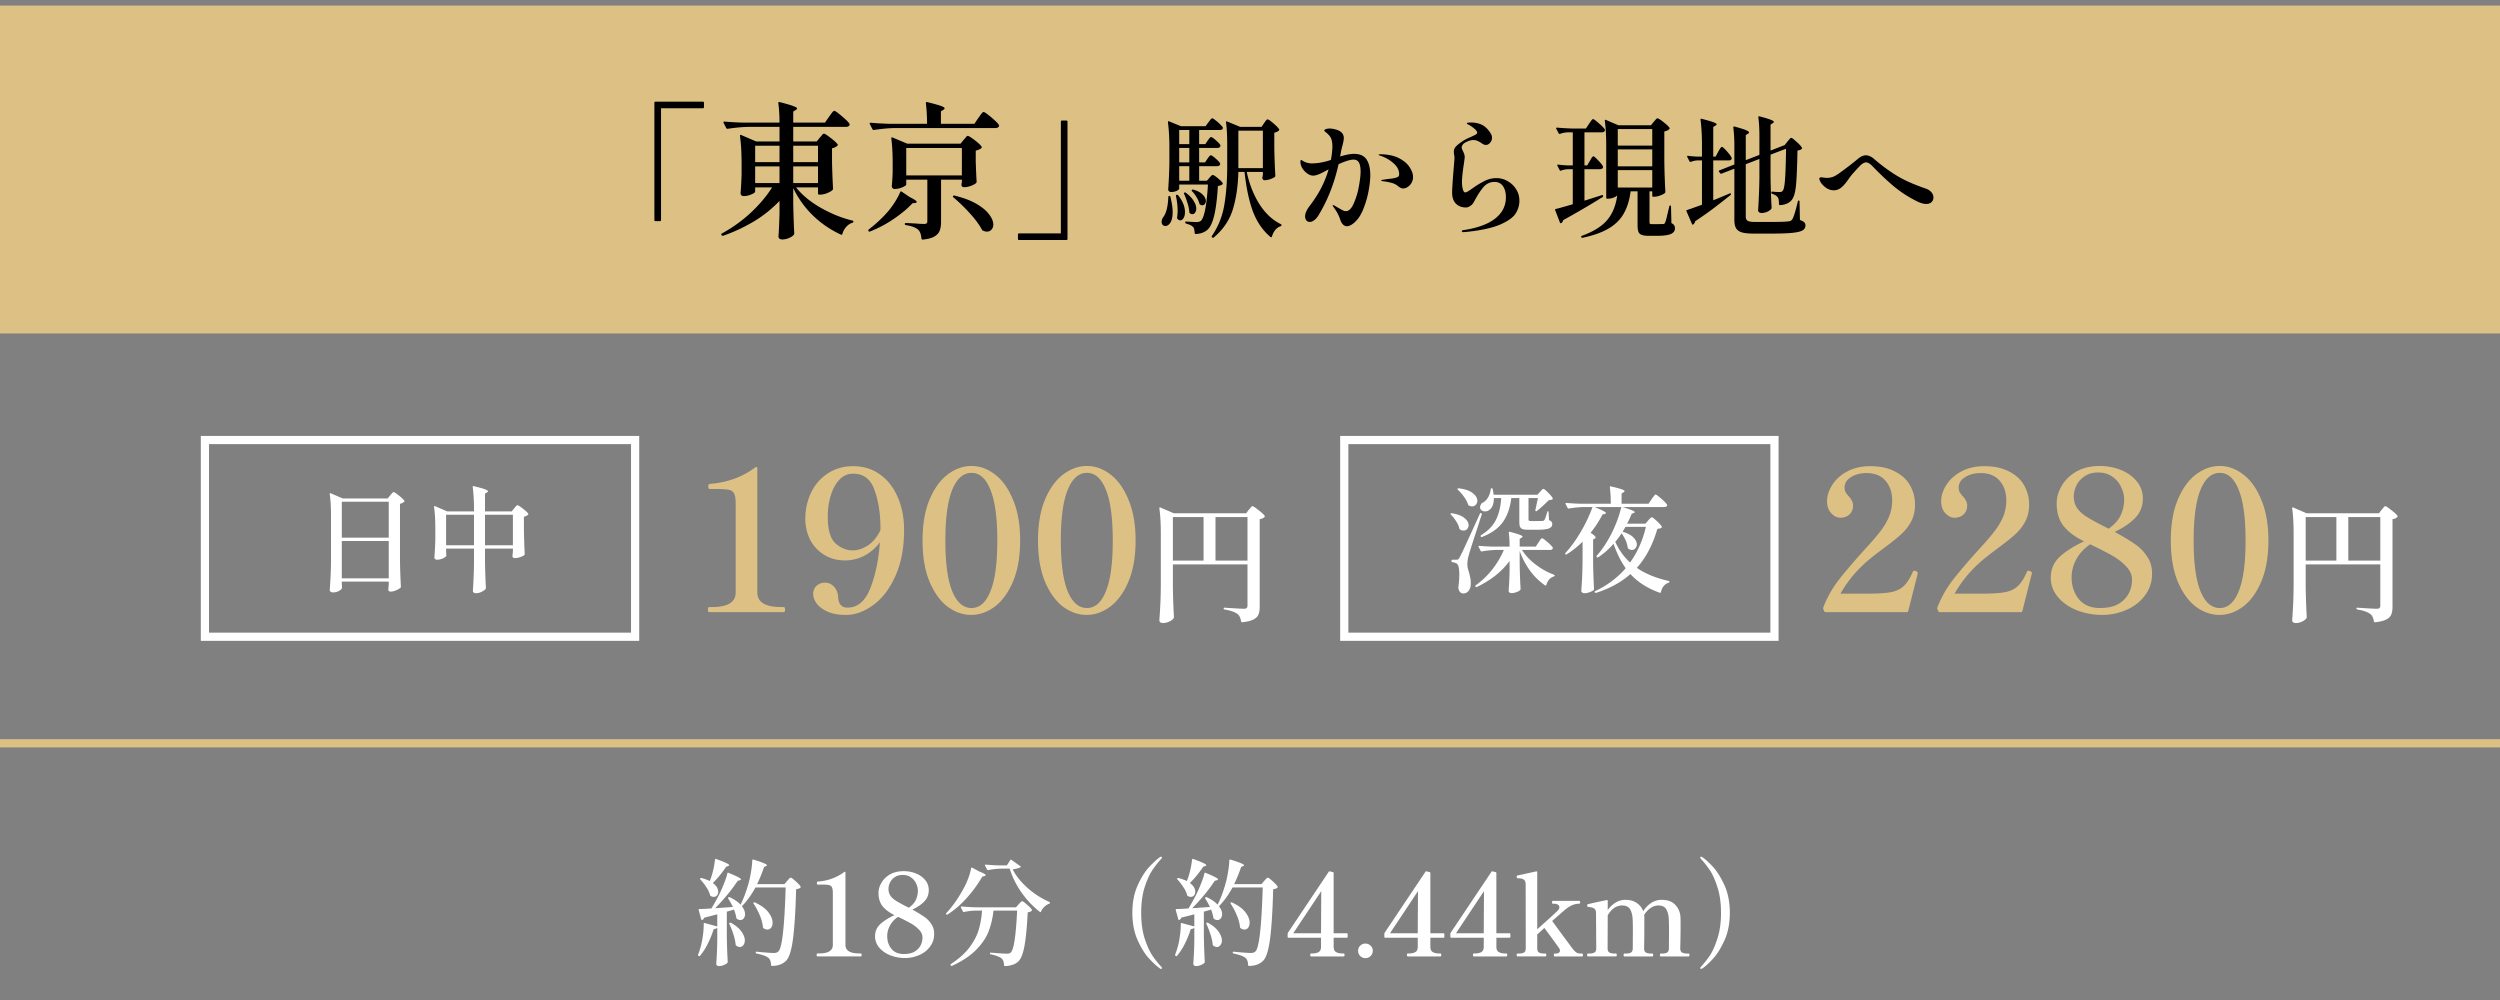 <svg width="305" height="122" viewBox="0 0 305 122" fill="none" xmlns="http://www.w3.org/2000/svg"><rect x="0" y="0" width="305" height="122" fill="#808080" stroke="none"/><path fill="#DDC184" d="M0 .683h305v40H0z"/><path d="M80.646 26.837c0 .096-.048.144-.144.144h-.522c-.096 0-.144-.048-.144-.144V12.545c0-.096.048-.144.144-.144h5.76c.096 0 .144.048.144.144v.522c0 .096-.048.144-.144.144h-5.094v13.626zm19.368-10.044c.048-.048.108-.114.18-.198.072-.096.132-.168.18-.216.048-.048.096-.072.144-.072.108 0 .384.174.828.522.456.348.738.612.846.792.036.048.024.102-.036.162-.18.156-.396.258-.648.306v1.71c.036 1.416.078 2.484.126 3.204a.244.244 0 01-.072.18c-.132.132-.348.258-.648.378-.3.12-.576.18-.828.18h-.144c-.096 0-.144-.048-.144-.144v-.738h-2.682c.744.936 1.746 1.764 3.006 2.484 1.26.72 2.55 1.242 3.87 1.566.084.024.126.06.126.108s-.012.084-.036.108a.226.226 0 01-.09.054 1.623 1.623 0 00-.738.486 2.16 2.16 0 00-.486.882c-.012.048-.036.078-.072.09-.024.012-.06.006-.108-.018a12.076 12.076 0 01-3.384-2.304 11.786 11.786 0 01-2.43-3.366v1.908c.036 1.584.078 2.79.126 3.618 0 .072-.018.126-.054.162-.108.144-.3.276-.576.396-.276.12-.552.18-.828.18-.156 0-.276-.036-.36-.108a.345.345 0 01-.108-.252c.048-.684.09-1.608.126-2.772v-1.566a15.107 15.107 0 01-3.042 2.448 20.496 20.496 0 01-3.834 1.8h-.054a.171.171 0 01-.144-.072v-.018c-.048-.084-.03-.15.054-.198a17.36 17.36 0 003.492-2.502c1.068-.996 1.944-2.034 2.628-3.114h-2.07v.522c0 .06-.072.132-.216.216-.144.084-.33.162-.558.234-.216.06-.432.09-.648.09a.366.366 0 01-.27-.108.382.382 0 01-.09-.252c.048-.54.09-1.272.126-2.196v-1.278c0-1.416-.066-2.58-.198-3.492v-.036c0-.096.048-.126.144-.09l1.836.792H95.1v-1.782h-3.744c-.768.012-1.626.09-2.574.234h-.054c-.048 0-.09-.03-.126-.09l-.324-.63c-.012-.012-.018-.036-.018-.072 0-.06.042-.09.126-.09.66.06 1.392.102 2.196.126H95.1c0-.852-.048-1.644-.144-2.376 0-.12.054-.162.162-.126.804.204 1.356.366 1.656.486.312.108.468.204.468.288 0 .06-.048.12-.144.18l-.324.198v1.35h3.87l.504-.72.234-.324c.096-.132.174-.228.234-.288.06-.072.114-.108.162-.108.108 0 .414.216.918.648.516.432.828.744.936.936.036.06.036.12 0 .18-.072.132-.216.198-.432.198h-6.426v1.782h2.862l.378-.468zM95.1 19.78v-1.998h-2.97v1.998h2.97zm4.698 0v-1.998h-3.024v1.998h3.024zm-4.698.522h-2.97v2.034h2.97v-2.034zm1.674 0v2.034h3.024v-2.034h-3.024zm22.59-5.922l.234-.324c.096-.132.174-.228.234-.288.06-.072.114-.108.162-.108.108 0 .42.216.936.648.516.432.828.744.936.936.036.06.036.12 0 .18-.072.132-.222.198-.45.198h-12.222c-.768.012-1.626.09-2.574.234h-.054c-.048 0-.09-.03-.126-.09l-.324-.63c-.012-.012-.018-.036-.018-.072 0-.06.042-.09.126-.09.66.06 1.392.102 2.196.126h4.68c0-.9-.048-1.734-.144-2.502 0-.12.054-.168.162-.144.816.204 1.374.36 1.674.468.3.108.45.204.45.288 0 .06-.048.12-.144.18l-.306.198V15.1h4.086l.486-.72zm-1.8 2.682c.048-.048.108-.114.18-.198.072-.096.132-.168.18-.216.048-.048.096-.072.144-.072.108 0 .39.174.846.522.456.348.738.618.846.81.036.048.024.102-.036.162-.156.132-.384.234-.684.306v1.332c.036 1.08.072 1.896.108 2.448a.244.244 0 01-.072.18c-.132.12-.342.234-.63.342a2.314 2.314 0 01-.81.162c-.204 0-.318-.09-.342-.27l.018-.18c0 .012.012-.042.036-.162v-.306h-2.538v5.112c0 .444-.054.81-.162 1.098-.108.288-.324.528-.648.72-.324.192-.798.318-1.422.378h-.036c-.06 0-.102-.042-.126-.126-.036-.48-.162-.834-.378-1.062-.3-.276-.804-.468-1.512-.576-.096-.024-.144-.072-.144-.144s.036-.108.108-.108c.168 0 .36.006.576.018l.684.036c.432.036.756.054.972.054.156 0 .264-.024.324-.072a.34.34 0 00.09-.252v-5.076h-2.574v.594c0 .06-.078.132-.234.216-.144.084-.33.162-.558.234-.216.06-.432.09-.648.09a.29.29 0 01-.234-.108.382.382 0 01-.09-.252c.048-.456.084-1.032.108-1.728v-1.044c0-1.152-.054-2.16-.162-3.024v-.036c0-.048.012-.078.036-.09.024-.024.06-.024.108 0l1.8.756h6.498l.378-.468zm-7.002.99V21.4h6.786v-3.348h-6.786zm-.738 5.382c.036-.096.096-.114.18-.054l.99.666c.564.276.846.474.846.594 0 .06-.066.102-.198.126l-.324.036c-.6.648-1.362 1.284-2.286 1.908a14.434 14.434 0 01-2.88 1.53c-.096.036-.162.018-.198-.054-.036-.084-.024-.15.036-.198a15.58 15.58 0 001.944-1.746 9.614 9.614 0 001.098-1.368c.336-.504.6-.984.792-1.44zm6.498.648c-.048-.036-.072-.066-.072-.09 0-.036.012-.066.036-.09.06-.06.12-.072.18-.036 1.092.264 1.992.606 2.7 1.026.708.42 1.218.852 1.53 1.296.324.432.486.834.486 1.206 0 .252-.072.456-.216.612a.7.7 0 01-.558.252c-.156 0-.318-.042-.486-.126a.165.165 0 01-.126-.108c-.324-.612-.81-1.272-1.458-1.98a20.616 20.616 0 00-2.016-1.962zm13.104-9.234c0-.096.048-.144.144-.144h.522c.096 0 .144.048.144.144V29.14c0 .096-.048.144-.144.144h-5.76c-.096 0-.144-.048-.144-.144v-.522c0-.096.048-.144.144-.144h5.094V14.849zm17.878 4.53l.128-.176c.064-.086.117-.15.16-.192.043-.043.085-.064.128-.064.096 0 .288.128.576.384.299.256.485.458.56.608a.277.277 0 01-.016.16c-.064.117-.187.176-.368.176h-2.176v1.776h.944l.304-.352c.032-.032.075-.08.128-.144.064-.075.117-.128.16-.16a.213.213 0 01.128-.048c.096 0 .299.128.608.384.32.256.517.458.592.608.032.053.021.106-.032.16-.128.096-.309.16-.544.192-.096 1.589-.251 2.805-.464 3.648-.203.842-.48 1.413-.832 1.712-.363.309-.832.474-1.408.496-.085 0-.128-.043-.128-.128a2.272 2.272 0 00-.064-.448.525.525 0 00-.144-.288c-.149-.16-.427-.294-.832-.4-.075-.032-.112-.08-.112-.144 0-.096.043-.134.128-.112.576.042.997.064 1.264.064.213 0 .384-.048.512-.144.203-.182.379-.64.528-1.376.149-.747.261-1.766.336-3.056h-3.504v.496c0 .074-.101.165-.304.272a1.563 1.563 0 01-.704.144.326.326 0 01-.24-.096.307.307 0 01-.096-.224 57.1 57.1 0 00.144-3.28v-1.808c0-1.163-.059-2.198-.176-3.104v-.032c0-.043.011-.07.032-.08.021-.022.053-.022.096 0l1.456.592h3.008l.352-.48c.043-.054.096-.123.16-.208a2.3 2.3 0 01.176-.208c.043-.043.085-.064.128-.064.064 0 .203.085.416.256.213.16.411.336.592.528.192.181.288.309.288.384-.011.17-.139.256-.384.256h-2.512v1.728h.752l.288-.432a8.44 8.44 0 00.128-.176c.064-.086.117-.15.16-.192.043-.043.085-.064.128-.064.096 0 .288.128.576.384.299.256.485.458.56.608a.277.277 0 01-.016.16c-.064.117-.187.176-.368.176h-2.208v1.76h.72l.288-.432zm6.912-4.352c.043-.054.085-.118.128-.192.053-.075.107-.14.16-.192.053-.054.101-.08.144-.08.096 0 .331.16.704.48.373.32.608.565.704.736.032.042.021.09-.032.144a.946.946 0 01-.56.256v1.808c.021 1.269.064 2.416.128 3.44a.216.216 0 01-.064.16c-.117.096-.304.186-.56.272a2.2 2.2 0 01-.688.128c-.139 0-.229-.08-.272-.24 0-.064.005-.118.016-.16a.345.345 0 00.016-.112c.011-.043.021-.096.032-.16v-.336h-1.968c.32 1.493.837 2.805 1.552 3.936.715 1.12 1.584 1.93 2.608 2.432.053.032.08.064.08.096 0 .053-.011.09-.032.112a.197.197 0 01-.08.048c-.491.16-.843.576-1.056 1.248-.032.106-.091.128-.176.064-.928-.779-1.637-1.803-2.128-3.072-.48-1.28-.827-2.902-1.04-4.864h-.752c-.043 1.706-.267 3.226-.672 4.56-.405 1.322-1.184 2.469-2.336 3.44-.043.042-.101.042-.176 0l-.016-.016c-.064-.043-.075-.102-.032-.176a9.347 9.347 0 001.504-3.712c.245-1.387.368-3.008.368-4.864v-2.688c0-.992-.048-1.856-.144-2.592v-.032c0-.043.011-.07.032-.08.021-.022.053-.022.096 0l1.584.656h2.624l.304-.448zm-9.12 2.56v-1.728h-1.232v1.728h1.232zm5.984-1.648v4.576h2.992v-4.576h-2.992zm-7.216 3.872h1.232v-1.76h-1.232v1.76zm1.232.464h-1.232v1.776h1.232v-1.776zm.336 3.056c-.064-.064-.069-.118-.016-.16.053-.054.112-.064.176-.032.523.149.907.357 1.152.624.245.256.368.506.368.752a.599.599 0 01-.128.384.365.365 0 01-.304.144.386.386 0 01-.256-.08c-.053-.022-.085-.064-.096-.128a2.919 2.919 0 00-.352-.784 3.436 3.436 0 00-.544-.72zm-.976.32c-.021-.032-.027-.059-.016-.08a.156.156 0 01.064-.08c.075-.022.133-.011.176.032.437.33.757.666.96 1.008.203.33.304.64.304.928a.778.778 0 01-.144.48c-.085.128-.192.192-.32.192a.555.555 0 01-.32-.112.216.216 0 01-.064-.16 4.48 4.48 0 00-.224-1.088 8.637 8.637 0 00-.416-1.12zm-.992.24c0-.064.032-.107.096-.128h.064c.043 0 .08.021.112.064.555.704.832 1.386.832 2.048 0 .298-.059.544-.176.736-.107.181-.24.272-.4.272-.107 0-.219-.059-.336-.176a.172.172 0 01-.048-.16 6.86 6.86 0 00.064-.816 8.38 8.38 0 00-.208-1.808v-.032zm-.928.144c0-.086.037-.128.112-.128.085 0 .133.037.144.112.181.725.272 1.344.272 1.856 0 .565-.091.992-.272 1.28-.181.277-.384.416-.608.416a.49.49 0 01-.336-.128.558.558 0 01-.128-.384c0-.171.059-.352.176-.544.192-.235.341-.566.448-.992.107-.438.171-.934.192-1.488zm22.672-5.264c.693 0 1.195.224 1.504.672.309.448.464 1.104.464 1.968 0 .469-.064 1.066-.192 1.792a11.438 11.438 0 01-.592 2.128c-.256.693-.571 1.232-.944 1.616a2.76 2.76 0 01-.608.496c-.192.106-.363.16-.512.16a.695.695 0 01-.48-.208 1.364 1.364 0 01-.32-.544 5.08 5.08 0 00-.784-1.504.806.806 0 00-.096-.144c-.043-.064-.064-.112-.064-.144 0-.022.021-.032.064-.032.053 0 .171.058.352.176.021.01.144.08.368.208.203.117.368.208.496.272.128.053.24.08.336.08.352 0 .661-.294.928-.88a8.859 8.859 0 00.64-2.064c.149-.79.224-1.424.224-1.904 0-.491-.069-.854-.208-1.088-.128-.235-.347-.352-.656-.352-.395 0-1.003.186-1.824.56-.501 2.272-1.296 4.314-2.384 6.128a2.2 2.2 0 01-.544.672c-.203.16-.395.24-.576.24a.536.536 0 01-.416-.176.747.747 0 01-.16-.496c0-.374.181-.795.544-1.264.64-.843 1.136-1.627 1.488-2.352.363-.726.64-1.435.832-2.128-.437.245-.811.437-1.12.576-.299.128-.555.192-.768.192-.213 0-.443-.08-.688-.24a2.302 2.302 0 01-.624-.656 1.568 1.568 0 01-.24-.816c0-.128.032-.192.096-.192.032 0 .085.026.16.08.075.042.139.08.192.112.288.149.635.224 1.04.224a7.488 7.488 0 002.24-.432c.117-.683.176-1.227.176-1.632 0-.576-.107-.998-.32-1.264a2.758 2.758 0 00-.432-.432c-.16-.128-.24-.214-.24-.256 0-.064.059-.118.176-.16a1.18 1.18 0 01.48-.08c.192 0 .395.026.608.08.224.053.405.117.544.192.384.192.576.49.576.896 0 .202-.064.538-.192 1.008a7.023 7.023 0 00-.128.544l-.128.688c.715-.214 1.285-.32 1.712-.32zm3.184.048c.928.01 1.691.17 2.288.48.597.309 1.029.677 1.296 1.104.277.416.416.81.416 1.184a1.428 1.428 0 01-.672 1.232.994.994 0 01-.544.176c-.181 0-.395-.102-.64-.304a1.865 1.865 0 00-.784-.384 6.28 6.28 0 00-1.024-.192c-.149-.022-.224-.054-.224-.096 0-.043.096-.075.288-.096.224-.043.576-.091 1.056-.144.352-.064.581-.128.688-.192.107-.064.16-.176.16-.336 0-.502-.24-.955-.72-1.36a4.564 4.564 0 00-1.632-.912c-.096-.032-.144-.064-.144-.096 0-.043.064-.064.192-.064zm10.144 9.504c-.128 0-.192-.038-.192-.112 0-.054.027-.091.08-.112.064-.022.155-.038.272-.048 1.664-.267 2.917-.742 3.76-1.424.843-.683 1.264-1.536 1.264-2.56 0-.555-.117-1.003-.352-1.344-.235-.352-.581-.528-1.04-.528-.512 0-.949.197-1.312.592-.352.394-.741.992-1.168 1.792a1.259 1.259 0 01-.448.528c-.192.138-.373.208-.544.208-.512 0-.923-.155-1.232-.464-.309-.31-.464-.758-.464-1.344 0-.459.064-1.456.192-2.992.064-.768.096-1.168.096-1.2 0-.15-.016-.299-.048-.448a3.052 3.052 0 01-.032-.352c0-.235.08-.443.24-.624.16-.182.416-.39.768-.624.235-.171.592-.358 1.072-.56.277-.128.475-.224.592-.288.117-.075.176-.155.176-.24 0-.118-.101-.267-.304-.448a4.061 4.061 0 00-.736-.512l-.128-.064c-.064-.043-.096-.08-.096-.112 0-.064.171-.096.512-.096.512 0 .96.096 1.344.288.384.192.725.522 1.024.992.128.18.192.378.192.592 0 .224-.08.426-.24.608-.149.17-.32.256-.512.256-.171 0-.363-.086-.576-.256a3.215 3.215 0 00-.448-.24 1.069 1.069 0 00-.48-.096c-.352 0-.715.117-1.088.352a.733.733 0 00-.256.256.54.54 0 00-.096.304c0 .085.053.234.16.448.139.277.208.512.208.704 0 .096-.043.432-.128 1.008-.139.928-.208 1.61-.208 2.048 0 .288.032.57.096.848.075.277.176.416.304.416.075 0 .176-.038.304-.112.139-.086.325-.208.56-.368a10.364 10.364 0 011.488-.912 3.187 3.187 0 011.472-.352c.469 0 .917.122 1.344.368.437.245.784.576 1.04.992.267.416.4.88.4 1.392a2.91 2.91 0 01-.432 1.52c-.277.48-.891.933-1.84 1.36-.949.426-2.331.736-4.144.928l-.416.032zm23.216-13.456c.053-.054.128-.14.224-.256.096-.118.176-.176.24-.176.096 0 .341.154.736.464.395.309.64.544.736.704.032.042.021.09-.032.144-.149.149-.352.245-.608.288v3.696c.021 1.333.064 2.554.128 3.664a.216.216 0 01-.064.16c-.128.106-.325.208-.592.304a2.155 2.155 0 01-.72.144h-.096c-.085 0-.128-.043-.128-.128v-.528h-.336v3.744c0 .106.016.176.048.208.043.032.128.048.256.048h.688l.672-.016a.265.265 0 00.144-.032.521.521 0 00.096-.16c.064-.118.139-.368.224-.752.096-.395.155-.646.176-.752.021-.075.059-.224.112-.448.011-.075.053-.112.128-.112.053 0 .08.042.08.128l.048 2.016c.171.085.283.176.336.272.064.085.096.208.096.368 0 .309-.165.538-.496.688-.331.149-.907.224-1.728.224h-.992c-.384 0-.672-.043-.864-.128a.623.623 0 01-.384-.384c-.064-.182-.096-.448-.096-.8v-4.112h-.848c-.139 1.088-.427 2.005-.864 2.752-.427.736-1.051 1.338-1.872 1.808-.811.469-1.856.837-3.136 1.104h-.032c-.064 0-.107-.027-.128-.08v-.032c0-.054.027-.096.08-.128 1.408-.512 2.437-1.152 3.088-1.92.651-.768 1.061-1.771 1.232-3.008-.085.096-.24.186-.464.272a1.789 1.789 0 01-.672.128h-.08c-.085 0-.128-.043-.128-.128v-6.288c0-1.26-.059-2.294-.176-3.104v-.032c0-.075.043-.096.128-.064l1.536.656h3.968l.336-.416zm-7.792 4.768c.043-.064.091-.15.144-.256.064-.107.117-.182.16-.224.043-.054.085-.08.128-.08.085 0 .283.165.592.496.309.32.501.565.576.736l.016.064c0 .085-.043.154-.128.208a.54.54 0 01-.272.064h-1.872v3.84l2.112-.672c.096-.022.149 0 .16.064v.048a.151.151 0 01-.064.128 4.518 4.518 0 00-.544.336 113.934 113.934 0 01-4.272 2.48c-.011.138-.085.256-.224.352-.011.01-.032.016-.064.016-.043 0-.075-.027-.096-.08l-.576-1.504c-.011-.011-.016-.032-.016-.064 0-.054.032-.086.096-.096.331-.075 1.019-.267 2.064-.576v-4.272h-.592c-.277.01-.56.069-.848.176-.075.032-.128.01-.16-.064l-.272-.528a.174.174 0 01-.016-.08c0-.054.037-.075.112-.064.256.042.64.074 1.152.096h.624v-4.032h-.624a2.92 2.92 0 00-.944.192h-.048c-.043 0-.08-.027-.112-.08l-.288-.544c-.011-.011-.016-.032-.016-.064 0-.054.043-.08.128-.08a31.2 31.2 0 001.936.112h1.568l.384-.576c.043-.064.101-.15.176-.256a4.99 4.99 0 01.176-.24c.053-.054.101-.08.144-.08.085 0 .325.176.72.528.395.341.635.592.72.752a.277.277 0 01-.016.16c-.064.117-.192.176-.384.176h-2.096v4.032h.336l.32-.544zm7.616-1.872v-2.016h-4.208v2.016h4.208zm-4.208.464v2.064h4.208v-2.064h-4.208zm0 2.528v2.128h4.208v-2.128h-4.208zm20.704-3.488a8.49 8.49 0 01.16-.192 4.25 4.25 0 01.176-.192c.043-.043.085-.064.128-.064.085 0 .299.16.64.48.352.309.571.549.656.72.032.053.021.106-.032.16-.117.096-.288.16-.512.192a70.866 70.866 0 01-.112 3.392c-.043.8-.117 1.408-.224 1.824-.107.416-.256.72-.448.912-.32.32-.768.496-1.344.528-.085 0-.128-.043-.128-.128 0-.214-.011-.384-.032-.512a.736.736 0 00-.128-.336c-.128-.171-.347-.304-.656-.4-.075-.011-.112-.059-.112-.144v-.016c0-.096.043-.134.128-.112.288.032.576.048.864.048a.687.687 0 00.24-.032.358.358 0 00.144-.112c.139-.139.235-.587.288-1.344.064-.758.107-2.022.128-3.792l-1.888.72v2.8a90.97 90.97 0 00.128 3.68c0 .042-.016.09-.048.144-.096.128-.261.245-.496.352a1.811 1.811 0 01-.688.144.492.492 0 01-.304-.096.287.287 0 01-.112-.224c.043-.608.075-1.211.096-1.808.032-.598.053-1.35.064-2.256v-2.208l-1.664.64v6.4c0 .234.075.4.224.496.149.096.432.144.848.144h2.176c.971 0 1.611-.022 1.92-.064.235-.011.4-.091.496-.24.171-.246.4-.976.688-2.192.011-.075.053-.112.128-.112.053 0 .08.042.08.128l.048 2.24c.256.096.432.192.528.288a.498.498 0 01.144.368.673.673 0 01-.336.608c-.224.138-.629.24-1.216.304s-1.445.096-2.576.096h-2.208c-.608 0-1.077-.048-1.408-.144-.331-.096-.571-.267-.72-.512-.139-.235-.208-.582-.208-1.04v-6.224l-1.568.608-.048.016c-.032 0-.075-.027-.128-.08l-.128-.176c-.053-.075-.037-.128.048-.16l1.824-.72v-2.304c0-.811-.043-1.547-.128-2.208 0-.107.053-.144.16-.112.672.181 1.131.325 1.376.432.256.106.384.197.384.272 0 .053-.043.106-.128.16l-.272.176v3.056l1.664-.64v-2.336c0-.822-.043-1.574-.128-2.256 0-.107.048-.144.144-.112.651.17 1.104.309 1.36.416.256.096.384.18.384.256 0 .053-.043.106-.128.16l-.272.176v3.168l1.6-.624.144-.048h-.016l.336-.432zm-8.448 1.248a3.178 3.178 0 01.32-.512c.043-.054.085-.08.128-.08.096 0 .32.202.672.608.352.405.528.666.528.784-.011.17-.139.256-.384.256h-1.872v4.864a74.455 74.455 0 002-.832.106.106 0 01.096-.016c.032.01.053.026.064.048a.172.172 0 01-.048.16c-.843.672-1.568 1.237-2.176 1.696-.597.448-1.312.949-2.144 1.504a.586.586 0 01-.224.384c-.032.032-.064.042-.096.032-.021-.011-.043-.038-.064-.08l-.672-1.552c-.011-.011-.016-.032-.016-.064 0-.054.032-.086.096-.096.331-.107.933-.32 1.808-.64V19.57h-.544c-.256.01-.528.069-.816.176-.075.032-.128.01-.16-.064l-.272-.528-.016-.064c0-.075.043-.102.128-.08.245.042.608.074 1.088.096h.592V17.73c0-1.174-.059-2.214-.176-3.12v-.032c0-.086.048-.112.144-.08.683.17 1.157.309 1.424.416.267.096.4.18.4.256 0 .042-.043.09-.128.144l-.288.176v3.616h.288l.32-.592zM235 24.883c-.341 0-.747-.123-1.216-.368a14.116 14.116 0 01-2.592-1.664c-.789-.64-1.728-1.52-2.816-2.64-.267-.267-.507-.4-.72-.4-.192 0-.421.122-.688.368-.267.277-.544.576-.832.896a6.459 6.459 0 00-.64.816c-.341.49-.651.837-.928 1.04a1.406 1.406 0 01-.832.288c-.309 0-.603-.086-.88-.256a2.776 2.776 0 01-.656-.608c-.16-.235-.24-.422-.24-.56 0-.043.016-.08.048-.112s.08-.048.144-.048c.075 0 .187.01.336.032.149.021.283.032.4.032.224 0 .443-.032.656-.096.224-.075.496-.224.816-.448a41.183 41.183 0 002.384-1.84c.309-.246.608-.368.896-.368.299 0 .608.128.928.384a21.034 21.034 0 002.576 1.936c.96.618 2.187 1.184 3.68 1.696.363.117.629.277.8.48.171.192.256.41.256.656 0 .224-.08.41-.24.56-.149.149-.363.224-.64.224z" fill="#000"/><path d="M41.7 71.225c.009.102.013.182.013.238a.69.69 0 00.014.154v.07c0 .13-.116.261-.35.392-.224.13-.476.196-.756.196a.454.454 0 01-.28-.084c-.074-.056-.112-.122-.112-.196.038-.551.07-1.083.098-1.596a50.21 50.21 0 00.056-2.044v-5.362c0-1.102-.051-2.007-.154-2.716v-.028c0-.075.038-.098.112-.07l1.47.63H47.3l.308-.378c.028-.038.075-.094.14-.168a3.71 3.71 0 01.154-.168c.047-.038.089-.056.126-.056.084 0 .299.14.644.42.355.28.574.494.658.644.028.037.019.079-.028.126a1.273 1.273 0 01-.504.238v6.902a77.59 77.59 0 00.112 3.206.19.19 0 01-.056.14 2.17 2.17 0 01-.546.308 1.638 1.638 0 01-.658.154c-.149 0-.242-.07-.28-.21 0-.056.005-.103.014-.14a.954.954 0 00.014-.182c0-.066.01-.159.028-.28v-.406H41.7v.266zm5.725-5.628v-4.382H41.7v4.382h5.726zm-5.726.406v4.55h5.726v-4.55H41.7zm21.028-3.99c.047-.047.112-.122.196-.224.084-.103.154-.154.21-.154.084 0 .304.14.658.42.355.27.574.476.658.616.028.037.019.079-.028.126a.911.911 0 01-.504.238v1.568c.028 1.316.061 2.31.098 2.982a.19.19 0 01-.056.14c-.102.084-.275.168-.518.252a2.125 2.125 0 01-.644.112c-.149 0-.242-.07-.28-.21 0-.056.005-.103.014-.14l.042-.42v-.392h-3.402v1.652c.019 1.138.056 2.188.112 3.15a.205.205 0 01-.042.126c-.093.121-.256.238-.49.35a1.491 1.491 0 01-.672.168.478.478 0 01-.294-.084.252.252 0 01-.098-.196c.038-.504.066-.999.084-1.484a42.61 42.61 0 00.056-1.862v-1.82h-3.402v.308c.01.121.014.219.014.294 0 .065.005.121.014.168a.241.241 0 01-.014.14c-.074.102-.224.205-.448.308-.224.093-.448.14-.672.14a.323.323 0 01-.238-.084.269.269 0 01-.084-.196c.056-.728.094-1.461.112-2.198V64.56c0-1.102-.051-2.007-.154-2.716v-.028c0-.075.038-.098.112-.07l1.484.644h3.276v-.238a21.42 21.42 0 00-.154-2.73v-.028c0-.075.038-.103.112-.084.672.158 1.13.284 1.372.378.252.093.378.177.378.252 0 .037-.037.079-.112.126l-.252.168v2.156h3.262l.294-.378zm-8.302.784v3.724h3.402v-3.724h-3.402zm4.746 0v3.724h3.402v-3.724h-3.402z" fill="#fff"/><path stroke="#fff" d="M25 53.683h52.486v24H25z"/><path d="M86.537 74.683c-.112 0-.168-.104-.168-.312 0-.208.056-.312.168-.312h.336c1.92 0 2.88-.592 2.88-1.776V61.459c0-.592-.064-1.008-.192-1.248-.112-.24-.328-.392-.648-.456s-.872-.096-1.656-.096h-.672c-.112 0-.168-.104-.168-.312 0-.208.056-.312.168-.312 2.128-.16 3.984-.832 5.568-2.016l.12-.048c.08 0 .12.056.12.168v15.144c0 1.184.968 1.776 2.904 1.776h.312c.112 0 .168.104.168.312 0 .208-.056.312-.168.312h-9.072zm17.544-17.808c1.232 0 2.312.328 3.24.984.944.656 1.672 1.576 2.184 2.76.528 1.184.792 2.528.792 4.032 0 2.176-.352 4.048-1.056 5.616-.704 1.568-1.608 2.752-2.712 3.552-1.088.8-2.2 1.2-3.336 1.2-.944 0-1.712-.144-2.304-.432-.592-.288-1.024-.624-1.296-1.008-.256-.4-.384-.768-.384-1.104 0-.416.136-.752.408-1.008a1.502 1.502 0 011.032-.384c.416 0 .776.16 1.08.48.32.32.496.76.528 1.32.048.832.432 1.248 1.152 1.248 1.232 0 2.16-.8 2.784-2.4.624-1.6 1.008-3.456 1.152-5.568-.56.736-1.208 1.288-1.944 1.656a5.04 5.04 0 01-2.28.552c-.992 0-1.856-.232-2.592-.696a4.732 4.732 0 01-1.704-1.848 5.653 5.653 0 01-.576-2.52c0-1.152.232-2.216.696-3.192.48-.992 1.16-1.776 2.04-2.352.896-.592 1.928-.888 3.096-.888zm-.072 10.272c.624 0 1.248-.2 1.872-.6.624-.416 1.136-1.04 1.536-1.872v-.216c0-1.76-.24-3.312-.72-4.656-.464-1.344-1.336-2.016-2.616-2.016-.656 0-1.216.248-1.68.744-.464.496-.816 1.144-1.056 1.944-.24.8-.36 1.648-.36 2.544 0 1.616.32 2.712.96 3.288.64.56 1.328.84 2.064.84zm14.47 7.872c-1.008 0-1.968-.336-2.88-1.008-.896-.688-1.632-1.712-2.208-3.072-.56-1.376-.84-3.04-.84-4.992s.28-3.608.84-4.968c.576-1.376 1.32-2.408 2.232-3.096.912-.688 1.88-1.032 2.904-1.032 1.008 0 1.96.344 2.856 1.032.912.688 1.648 1.72 2.208 3.096.576 1.36.864 3.016.864 4.968s-.288 3.616-.864 4.992c-.576 1.36-1.32 2.384-2.232 3.072-.912.672-1.872 1.008-2.88 1.008zm.048-.84c.992 0 1.76-.68 2.304-2.04.56-1.36.84-3.424.84-6.192 0-2.768-.28-4.832-.84-6.192-.544-1.376-1.312-2.064-2.304-2.064-1.008 0-1.792.688-2.352 2.064-.56 1.36-.84 3.424-.84 6.192 0 2.768.28 4.832.84 6.192.56 1.36 1.344 2.04 2.352 2.04zm14.038.84c-1.008 0-1.968-.336-2.88-1.008-.896-.688-1.632-1.712-2.208-3.072-.56-1.376-.84-3.04-.84-4.992s.28-3.608.84-4.968c.576-1.376 1.32-2.408 2.232-3.096.912-.688 1.88-1.032 2.904-1.032 1.008 0 1.96.344 2.856 1.032.912.688 1.648 1.72 2.208 3.096.576 1.36.864 3.016.864 4.968s-.288 3.616-.864 4.992c-.576 1.36-1.32 2.384-2.232 3.072-.912.672-1.872 1.008-2.88 1.008zm.048-.84c.992 0 1.76-.68 2.304-2.04.56-1.36.84-3.424.84-6.192 0-2.768-.28-4.832-.84-6.192-.544-1.376-1.312-2.064-2.304-2.064-1.008 0-1.792.688-2.352 2.064-.56 1.36-.84 3.424-.84 6.192 0 2.768.28 4.832.84 6.192.56 1.36 1.344 2.04 2.352 2.04z" fill="#DDC184"/><path d="M143.091 71.595a90.97 90.97 0 00.128 3.68.259.259 0 01-.048.16c-.096.149-.272.282-.528.4a1.793 1.793 0 01-.784.176.492.492 0 01-.304-.096.287.287 0 01-.112-.224c.043-.63.08-1.238.112-1.824.032-.598.053-1.376.064-2.336v-6.4c0-1.259-.059-2.294-.176-3.104v-.032c0-.086.043-.112.128-.08l1.632.704h8.832l.32-.432c.043-.043.096-.102.16-.176.064-.086.117-.15.16-.192.043-.043.085-.064.128-.064.096 0 .341.16.736.48.405.309.656.544.752.704.032.042.021.09-.032.144-.139.138-.331.224-.576.256v10.688c0 .394-.053.714-.16.96-.096.245-.299.442-.608.592-.299.16-.752.272-1.36.336h-.032c-.053 0-.091-.038-.112-.112a1.811 1.811 0 00-.16-.544.845.845 0 00-.304-.368c-.32-.235-.832-.411-1.536-.528-.085-.022-.128-.064-.128-.128a.11.11 0 01.032-.08c.021-.022.053-.027.096-.016 1.237.085 2.027.128 2.368.128.16 0 .267-.032.32-.096.064-.064.096-.166.096-.304v-5.008h-9.104v2.736zm3.744-8.512h-3.744v5.312h3.744v-5.312zm1.456 0v5.312h3.904v-5.312h-3.904zm29.563-3.338c-.056-.056-.061-.103-.014-.14.046-.028.093-.038.14-.028.765.093 1.33.289 1.694.588.373.289.56.597.56.924a.694.694 0 01-.182.49.589.589 0 01-.448.196.814.814 0 01-.392-.098.234.234 0 01-.098-.112 3.653 3.653 0 00-.504-.952 5.812 5.812 0 00-.756-.868zm10.024.266c.028-.028.074-.08.14-.154.065-.075.116-.126.154-.154.046-.038.088-.056.126-.056.084 0 .275.154.574.462.308.298.494.527.56.686.009.018.009.042 0 .07 0 .018-.01.037-.028.056-.075.046-.224.079-.448.098-.542.541-1.027.98-1.456 1.316-.047.046-.094.051-.14.014-.056-.038-.07-.084-.042-.14l.308-1.442h-1.148v2.59c0 .084.018.14.056.168.046.028.135.042.266.042h.7c.373 0 .597-.005.672-.014.112 0 .191-.038.238-.112.084-.112.2-.434.35-.966.009-.066.042-.098.098-.098.046 0 .07.037.07.112l.056.966c.149.065.252.135.308.21a.478.478 0 01.084.294c0 .233-.14.406-.42.518-.28.102-.794.154-1.54.154h-.938c-.327 0-.57-.028-.728-.084a.551.551 0 01-.322-.308c-.047-.14-.07-.346-.07-.616v-2.856h-.98c-.15 1.213-.5 2.198-1.05 2.954-.551.756-1.396 1.353-2.534 1.792l-.042.014c-.047 0-.08-.028-.098-.084-.01-.01-.014-.028-.014-.056 0-.038.018-.07.056-.098.84-.523 1.442-1.144 1.806-1.862.364-.719.578-1.606.644-2.66h-.896c0 .54-.108.947-.322 1.218-.215.27-.462.406-.742.406a.71.71 0 01-.448-.14.466.466 0 01-.168-.378c0-.122.056-.266.168-.434a.166.166 0 01.112-.084c.261-.131.48-.336.658-.616.186-.29.308-.644.364-1.064.018-.075.056-.112.112-.112.074.018.116.056.126.112.028.13.065.359.112.686h5.334l.322-.35zm-10.794 8.386c0-.075.037-.112.112-.112h.476a.455.455 0 00.224-.042c.046-.028.102-.103.168-.224.14-.243.373-.724.7-1.442.336-.719.928-2.016 1.778-3.892.028-.084.074-.112.14-.084h.014c.074.028.102.079.084.154-.159.476-.28.854-.364 1.134-.71 2.146-1.111 3.402-1.204 3.766-.131.438-.196.84-.196 1.204 0 .13.014.27.042.42.037.149.079.294.126.434.084.298.144.55.182.756.046.196.07.429.07.7 0 .382-.084.681-.252.896a.812.812 0 01-.686.336.477.477 0 01-.364-.168c-.103-.103-.173-.262-.21-.476a.33.33 0 010-.14c.074-.579.112-1.074.112-1.484a4.76 4.76 0 00-.07-.896c-.047-.234-.117-.383-.21-.448-.122-.103-.308-.168-.56-.196-.075-.019-.112-.061-.112-.126v-.07zm-.07-5.6c-.056-.056-.066-.103-.028-.14a.151.151 0 01.14-.042c.7.112 1.213.308 1.54.588.336.27.504.56.504.868a.675.675 0 01-.182.476.564.564 0 01-.434.182.718.718 0 01-.42-.126c-.038-.019-.066-.056-.084-.112a2.9 2.9 0 00-.392-.882 4.128 4.128 0 00-.644-.812zm10.682 3.388c.046-.066.098-.145.154-.238.065-.094.116-.164.154-.21.046-.047.088-.07.126-.07.084 0 .303.154.658.462.354.308.569.532.644.672a.16.16 0 01.014.07c0 .065-.038.121-.112.168a.475.475 0 01-.238.056h-3.416a6.909 6.909 0 001.708 1.806 8.696 8.696 0 002.198 1.218c.056.028.084.056.084.084 0 .037-.01.065-.028.084a.177.177 0 01-.07.042c-.439.13-.747.476-.924 1.036-.01.037-.028.06-.056.07-.019.009-.047.004-.084-.014a7.732 7.732 0 01-1.82-1.764 9.728 9.728 0 01-1.288-2.436v1.596c.018 1.101.056 2.109.112 3.024a.205.205 0 01-.042.126c-.084.102-.234.191-.448.266a1.62 1.62 0 01-.616.126.395.395 0 01-.266-.084.269.269 0 01-.084-.196c.056-.766.093-1.54.112-2.324v-1.316c-.962 1.306-2.296 2.366-4.004 3.178-.01.009-.028.014-.056.014-.047 0-.08-.024-.098-.07-.028-.066-.019-.117.028-.154a9.874 9.874 0 002.016-1.932 10.345 10.345 0 001.414-2.38h-.994c-.598.018-1.162.079-1.694.182h-.042c-.038 0-.07-.024-.098-.07l-.252-.49c-.01-.01-.014-.028-.014-.056 0-.047.032-.07.098-.07.513.046 1.082.079 1.708.098h1.988c0-.682-.033-1.251-.098-1.708 0-.094.046-.126.14-.098.578.149.98.27 1.204.364.224.084.336.158.336.224 0 .037-.038.079-.112.126l-.238.154v.938h1.96l.336-.504zm13.804-5.292c.046-.066.107-.15.182-.252.074-.103.135-.178.182-.224.046-.056.088-.084.126-.084.074 0 .303.168.686.504.382.336.616.578.7.728a.127.127 0 010 .14c-.056.102-.173.154-.35.154h-5.082c.998.298 1.498.508 1.498.63 0 .028-.042.06-.126.098l-.252.098c-.187.466-.374.868-.56 1.204h2.24l.336-.392c.028-.038.074-.094.14-.168a2.09 2.09 0 01.182-.168c.046-.038.088-.056.126-.056.074 0 .275.154.602.462.326.298.527.522.602.672.028.037.023.079-.014.126a.386.386 0 01-.182.098 3.075 3.075 0 01-.336.056c-.56 1.932-1.396 3.518-2.506 4.76 1.017.709 2.31 1.241 3.878 1.596.065.018.098.046.098.084 0 .065-.033.107-.098.126-.495.177-.808.56-.938 1.148-.028.084-.075.112-.14.084-1.475-.523-2.67-1.284-3.584-2.282-1.139 1.008-2.539 1.773-4.2 2.296h-.042a.132.132 0 01-.112-.056v-.014c-.028-.066-.014-.112.042-.14 1.474-.691 2.72-1.624 3.738-2.8-.57-.784-1.064-1.778-1.484-2.982a8.958 8.958 0 01-1.876 1.652c-.056.037-.108.032-.154-.014l-.014-.014c-.047-.047-.052-.098-.014-.154.634-.71 1.222-1.587 1.764-2.632a15.132 15.132 0 001.246-3.318h-3.262c.924.373 1.386.62 1.386.742 0 .037-.047.07-.14.098l-.28.07c-.448.849-.934 1.59-1.456 2.226.41.27.616.466.616.588 0 .056-.038.098-.112.126l-.196.098v2.842a76.38 76.38 0 00.112 3.206.191.191 0 01-.056.14 1.59 1.59 0 01-.49.252 1.586 1.586 0 01-.602.126.475.475 0 01-.294-.084c-.075-.056-.112-.122-.112-.196.037-.551.07-1.083.098-1.596.028-.523.046-1.204.056-2.044v-2.366a10.937 10.937 0 01-1.932 1.54c-.066.046-.117.042-.154-.014-.047-.056-.047-.108 0-.154.625-.672 1.232-1.503 1.82-2.492a18.243 18.243 0 001.484-3.108h-1.064c-.551.009-1.162.07-1.834.182h-.028c-.047 0-.084-.024-.112-.07l-.252-.49-.014-.056c0-.047.032-.07.098-.07.504.046 1.068.079 1.694.098h3.738c0-.719-.038-1.386-.112-2.002 0-.094.042-.131.126-.112.634.149 1.068.266 1.302.35.242.084.364.158.364.224 0 .046-.038.093-.112.14l-.252.154v1.246h3.29l.378-.56zm-3.542 3.976c.597.177 1.036.41 1.316.7.28.28.42.564.42.854a.675.675 0 01-.182.476.53.53 0 01-.42.196.742.742 0 01-.448-.168.317.317 0 01-.07-.14 2.817 2.817 0 00-.252-.882 4.65 4.65 0 00-.49-.84 9.42 9.42 0 01-.77 1.036c.457 1.008 1.059 1.848 1.806 2.52.896-1.232 1.54-2.679 1.932-4.34h-2.492l-.35.588z" fill="#fff"/><path stroke="#fff" d="M164 53.683h52.486v24H164z"/><path d="M232.814 74.515c-.016.112-.088.168-.216.168h-9.816c-.128 0-.208-.048-.24-.144l-.096-.216a.312.312 0 010-.24 13.567 13.567 0 011.848-3.288c.784-1.008 1.832-2.24 3.144-3.696.848-.912 1.496-1.664 1.944-2.256a7.898 7.898 0 001.08-1.8 5.197 5.197 0 00.384-1.992c0-.976-.272-1.776-.816-2.4-.528-.624-1.304-.936-2.328-.936-.736 0-1.368.168-1.896.504-.512.32-.768.744-.768 1.272 0 .208.04.392.12.552.096.16.224.328.384.504.176.192.304.376.384.552.096.16.144.36.144.6 0 .448-.152.808-.456 1.08-.288.256-.656.384-1.104.384-.384 0-.752-.184-1.104-.552-.336-.368-.504-.856-.504-1.464 0-.656.208-1.312.624-1.968.416-.672 1.024-1.224 1.824-1.656.8-.432 1.744-.648 2.832-.648 1.184 0 2.184.216 3 .648.832.416 1.448.984 1.848 1.704.4.704.6 1.48.6 2.328 0 .784-.152 1.464-.456 2.04a5.654 5.654 0 01-1.152 1.512c-.464.432-1.136.976-2.016 1.632-.672.496-1.216.912-1.632 1.248-1.6 1.264-2.88 2.744-3.84 4.44h3.336c1.264 0 2.224-.064 2.88-.192.656-.144 1.168-.4 1.536-.768.384-.368.744-.936 1.08-1.704.048-.096.104-.144.168-.144l.192.048c.16.064.24.144.24.24l-.024.144-1.128 4.464zm13.922 0c-.016.112-.088.168-.216.168h-9.816c-.128 0-.208-.048-.24-.144l-.096-.216a.312.312 0 010-.24 13.567 13.567 0 011.848-3.288c.784-1.008 1.832-2.24 3.144-3.696.848-.912 1.496-1.664 1.944-2.256a7.898 7.898 0 001.08-1.8 5.197 5.197 0 00.384-1.992c0-.976-.272-1.776-.816-2.4-.528-.624-1.304-.936-2.328-.936-.736 0-1.368.168-1.896.504-.512.32-.768.744-.768 1.272 0 .208.04.392.12.552.096.16.224.328.384.504.176.192.304.376.384.552.096.16.144.36.144.6 0 .448-.152.808-.456 1.08-.288.256-.656.384-1.104.384-.384 0-.752-.184-1.104-.552-.336-.368-.504-.856-.504-1.464 0-.656.208-1.312.624-1.968.416-.672 1.024-1.224 1.824-1.656.8-.432 1.744-.648 2.832-.648 1.184 0 2.184.216 3 .648.832.416 1.448.984 1.848 1.704.4.704.6 1.48.6 2.328 0 .784-.152 1.464-.456 2.04a5.654 5.654 0 01-1.152 1.512c-.464.432-1.136.976-2.016 1.632-.672.496-1.216.912-1.632 1.248-1.6 1.264-2.88 2.744-3.84 4.44h3.336c1.264 0 2.224-.064 2.88-.192.656-.144 1.168-.4 1.536-.768.384-.368.744-.936 1.08-1.704.048-.096.104-.144.168-.144l.192.048c.16.064.24.144.24.24l-.024.144-1.128 4.464zm11.258-9.624c1.024.56 1.832 1.048 2.424 1.464.608.4 1.112.904 1.512 1.512.416.592.624 1.296.624 2.112 0 1.024-.296 1.92-.888 2.688-.576.768-1.336 1.352-2.28 1.752-.928.4-1.896.6-2.904.6a8.635 8.635 0 01-3.072-.552c-.96-.384-1.736-.92-2.328-1.608-.592-.704-.888-1.496-.888-2.376 0-1.008.344-1.84 1.032-2.496.704-.672 1.712-1.32 3.024-1.944-1.104-.544-1.936-1.168-2.496-1.872-.56-.72-.84-1.64-.84-2.76 0-.72.2-1.424.6-2.112.4-.704.992-1.288 1.776-1.752.8-.464 1.768-.696 2.904-.696.896 0 1.744.16 2.544.48.8.32 1.448.784 1.944 1.392.496.592.744 1.288.744 2.088 0 .928-.304 1.712-.912 2.352-.608.64-1.448 1.216-2.52 1.728zm-4.992-4.344c0 .56.136 1.04.408 1.44.272.384.632.72 1.08 1.008.448.288 1.104.656 1.968 1.104.176.08.44.216.792.408.736-.528 1.232-1.088 1.488-1.68a4.487 4.487 0 00.408-1.896c0-.496-.12-.992-.36-1.488a3.002 3.002 0 00-1.056-1.272c-.48-.352-1.064-.528-1.752-.528-.672 0-1.232.16-1.68.48a2.76 2.76 0 00-.984 1.128c-.208.448-.312.88-.312 1.296zm3.216 13.632c1.264 0 2.224-.328 2.88-.984.672-.656 1.008-1.488 1.008-2.496 0-.592-.256-1.144-.768-1.656a7.3 7.3 0 00-1.752-1.32 46.067 46.067 0 00-2.592-1.32c-.736.512-1.296 1.12-1.68 1.824a4.505 4.505 0 00-.576 2.232c0 1.024.296 1.904.888 2.64.592.72 1.456 1.08 2.592 1.08zm14.55.84c-1.008 0-1.968-.336-2.88-1.008-.896-.688-1.632-1.712-2.208-3.072-.56-1.376-.84-3.04-.84-4.992s.28-3.608.84-4.968c.576-1.376 1.32-2.408 2.232-3.096.912-.688 1.88-1.032 2.904-1.032 1.008 0 1.96.344 2.856 1.032.912.688 1.648 1.72 2.208 3.096.576 1.36.864 3.016.864 4.968s-.288 3.616-.864 4.992c-.576 1.36-1.32 2.384-2.232 3.072-.912.672-1.872 1.008-2.88 1.008zm.048-.84c.992 0 1.76-.68 2.304-2.04.56-1.36.84-3.424.84-6.192 0-2.768-.28-4.832-.84-6.192-.544-1.376-1.312-2.064-2.304-2.064-1.008 0-1.792.688-2.352 2.064-.56 1.36-.84 3.424-.84 6.192 0 2.768.28 4.832.84 6.192.56 1.36 1.344 2.04 2.352 2.04z" fill="#DDC184"/><path d="M281.294 71.595a90.97 90.97 0 00.128 3.68.259.259 0 01-.048.16c-.096.149-.272.282-.528.4a1.793 1.793 0 01-.784.176.492.492 0 01-.304-.096.287.287 0 01-.112-.224c.043-.63.08-1.238.112-1.824.032-.598.053-1.376.064-2.336v-6.4c0-1.259-.059-2.294-.176-3.104v-.032c0-.086.043-.112.128-.08l1.632.704h8.832l.32-.432c.043-.043.096-.102.16-.176.064-.086.117-.15.16-.192.043-.043.085-.064.128-.064.096 0 .341.16.736.48.405.309.656.544.752.704.032.042.021.09-.032.144-.139.138-.331.224-.576.256v10.688c0 .394-.053.714-.16.96-.096.245-.299.442-.608.592-.299.16-.752.272-1.36.336h-.032c-.053 0-.091-.038-.112-.112a1.811 1.811 0 00-.16-.544.845.845 0 00-.304-.368c-.32-.235-.832-.411-1.536-.528-.085-.022-.128-.064-.128-.128a.11.11 0 01.032-.08c.021-.022.053-.027.096-.016 1.237.085 2.027.128 2.368.128.16 0 .267-.032.32-.096.064-.064.096-.166.096-.304v-5.008h-9.104v2.736zm3.744-8.512h-3.744v5.312h3.744v-5.312zm1.456 0v5.312h3.904v-5.312h-3.904z" fill="#fff"/><path d="M0 90.683h305" stroke="#DDC184"/><path d="M86.961 107.723c.439.326.658.686.658 1.078a.672.672 0 01-.154.448.509.509 0 01-.392.168.765.765 0 01-.364-.098c-.037-.019-.065-.061-.084-.126a3.1 3.1 0 00-.448-.952 6.73 6.73 0 00-.728-.938c-.056-.056-.06-.103-.014-.14a.148.148 0 01.14-.042c.308.074.649.196 1.022.364.159-.392.294-.826.406-1.302.112-.476.187-.91.224-1.302.019-.084.065-.112.14-.084 1.064.382 1.596.634 1.596.756 0 .037-.037.07-.112.098l-.252.084c-.588.858-1.134 1.521-1.638 1.988zm.546 5.446c-.075.102-.22.163-.434.182-.205.644-.453 1.25-.742 1.82a6.983 6.983 0 01-.924 1.428c-.047.065-.098.074-.154.028l-.028-.014c-.065-.038-.084-.089-.056-.154.093-.234.196-.542.308-.924.121-.43.215-.91.28-1.442a8.919 8.919 0 00.098-1.4v-.014c0-.028.01-.047.028-.056.028-.019.056-.024.084-.014l1.54.42v-1.484l-.476.126-1.106.28a.543.543 0 01-.238.28l-.042.014c-.047 0-.08-.033-.098-.098l-.308-1.12v-.042c0-.056.033-.084.098-.084.299 0 .784-.024 1.456-.07.336-.551.658-1.13.966-1.736.205-.42.397-.859.574-1.316.187-.458.322-.868.406-1.232.019-.084.07-.103.154-.056 1.008.41 1.512.676 1.512.798 0 .037-.047.07-.14.098l-.266.07a19.333 19.333 0 01-1.232 1.666 26.896 26.896 0 01-1.512 1.68l2.156-.154c-.177-.364-.369-.71-.574-1.036-.028-.066-.019-.112.028-.14.037-.028.089-.033.154-.014.541.242.985.546 1.33.91.345-.682.663-1.522.952-2.52.121-.42.229-.91.322-1.47.093-.56.145-1.036.154-1.428 0-.038.014-.061.042-.07a.114.114 0 01.098-.014c.625.196 1.055.345 1.288.448.243.102.364.186.364.252 0 .037-.037.07-.112.098l-.238.098a17.31 17.31 0 01-.854 2.1h3.332l.336-.392c.037-.047.089-.103.154-.168.065-.075.117-.131.154-.168.047-.038.089-.056.126-.056.084 0 .285.144.602.434.327.289.527.508.602.658.028.037.019.079-.028.126-.084.084-.257.149-.518.196-.065 2.538-.187 4.517-.364 5.936-.177 1.409-.443 2.314-.798 2.716a1.94 1.94 0 01-.756.518c-.28.112-.62.172-1.022.182-.075 0-.112-.038-.112-.112-.019-.402-.121-.686-.308-.854-.233-.215-.723-.397-1.47-.546-.065-.028-.098-.07-.098-.126 0-.084.037-.117.112-.098 1.064.102 1.76.154 2.086.154.13 0 .238-.014.322-.042a.745.745 0 00.252-.154c.448-.43.742-3.029.882-7.798H92.17c-.495.896-1.022 1.633-1.582 2.212l-.07.07h-.014c.261.326.392.653.392.98a.804.804 0 01-.168.518.493.493 0 01-.406.196.692.692 0 01-.406-.14.257.257 0 01-.084-.14 5.018 5.018 0 00-.28-.994l-.882.252v2.912c.019 1.166.056 2.235.112 3.206a.191.191 0 01-.056.14 1.259 1.259 0 01-.42.252 1.424 1.424 0 01-.616.126.334.334 0 01-.224-.084.27.27 0 01-.084-.196c.065-.85.107-1.797.126-2.842v-1.568zm4.438-2.912a.15.15 0 01-.028-.084c0-.028.014-.052.042-.07.047-.028.098-.028.154 0 .737.345 1.279.742 1.624 1.19.345.448.518.872.518 1.274 0 .252-.06.457-.182.616a.558.558 0 01-.448.224.8.8 0 01-.49-.182.19.19 0 01-.056-.14 4.985 4.985 0 00-.392-1.428 8.241 8.241 0 00-.742-1.4zm-2.968 2.464c-.028-.056-.014-.103.042-.14.047-.028.098-.028.154 0 .588.326 1.017.686 1.288 1.078.27.382.406.742.406 1.078a.88.88 0 01-.182.574.508.508 0 01-.42.224c-.15 0-.303-.061-.462-.182a.19.19 0 01-.056-.14 5.73 5.73 0 00-.28-1.246 8.857 8.857 0 00-.49-1.246zm10.752 3.962c-.065 0-.098-.061-.098-.182 0-.122.033-.182.098-.182h.196c1.12 0 1.68-.346 1.68-1.036v-6.314c0-.346-.037-.588-.112-.728-.065-.14-.191-.229-.378-.266-.187-.038-.509-.056-.966-.056h-.392c-.065 0-.098-.061-.098-.182 0-.122.033-.182.098-.182 1.241-.094 2.324-.486 3.248-1.176l.07-.028c.047 0 .07.032.07.098v8.834c0 .69.565 1.036 1.694 1.036h.182c.065 0 .098.06.098.182 0 .121-.033.182-.098.182h-5.292zm11.578-5.712a15.29 15.29 0 011.414.854c.354.233.648.527.882.882.242.345.364.756.364 1.232 0 .597-.173 1.12-.518 1.568a3.18 3.18 0 01-1.33 1.022 4.244 4.244 0 01-1.694.35 5.048 5.048 0 01-1.792-.322c-.56-.224-1.013-.537-1.358-.938a2.095 2.095 0 01-.518-1.386c0-.588.2-1.074.602-1.456.41-.392.998-.77 1.764-1.134-.644-.318-1.13-.682-1.456-1.092-.327-.42-.49-.957-.49-1.61 0-.42.116-.831.35-1.232.233-.411.578-.752 1.036-1.022.466-.271 1.031-.406 1.694-.406.522 0 1.017.093 1.484.28.466.186.844.457 1.134.812.289.345.434.751.434 1.218 0 .541-.178.998-.532 1.372-.355.373-.845.709-1.47 1.008zm-2.912-2.534c0 .326.079.606.238.84.158.224.368.42.63.588.261.168.644.382 1.148.644.102.046.256.126.462.238.429-.308.718-.635.868-.98a2.63 2.63 0 00.238-1.106c0-.29-.07-.579-.21-.868a1.752 1.752 0 00-.616-.742c-.28-.206-.621-.308-1.022-.308-.392 0-.719.093-.98.28a1.597 1.597 0 00-.574.658 1.78 1.78 0 00-.182.756zm1.876 7.952c.737 0 1.297-.192 1.68-.574.392-.383.588-.868.588-1.456 0-.346-.15-.668-.448-.966a4.245 4.245 0 00-1.022-.77 26.434 26.434 0 00-1.512-.77c-.43.298-.756.653-.98 1.064a2.626 2.626 0 00-.336 1.302c0 .597.172 1.11.518 1.54.345.42.849.63 1.512.63zm13.275-10.332c.374.756.966 1.502 1.778 2.24a10.384 10.384 0 002.688 1.736c.056.028.084.06.084.098 0 .037-.009.065-.028.084a.187.187 0 01-.07.042c-.214.074-.41.2-.588.378a1.754 1.754 0 00-.406.574c-.009.037-.028.06-.056.07-.028.009-.056 0-.084-.028a11.091 11.091 0 01-2.24-2.366 10.617 10.617 0 01-1.442-2.912h-.952a8.57 8.57 0 00-1.666.182h-.028c-.046 0-.084-.024-.112-.07l-.252-.476-.014-.056c0-.047.033-.07.098-.07a27.26 27.26 0 001.68.098h.896l.42-.644c.038-.066.089-.075.154-.028l1.064.756c.066.046.084.084.056.112-.149.121-.476.214-.98.28zm-5.068-.14c.01-.038.024-.061.042-.07.028-.01.061-.005.098.014l.882.476c.495.186.742.331.742.434 0 .046-.051.084-.154.112l-.252.07a15.536 15.536 0 01-1.834 2.534c-.728.83-1.53 1.526-2.408 2.086-.074.046-.126.037-.154-.028-.028-.066-.023-.117.014-.154.756-.803 1.461-1.806 2.114-3.01.215-.392.402-.803.56-1.232.168-.439.285-.85.35-1.232zm.504 5.18a6.63 6.63 0 00-1.358.168c-.074.018-.121 0-.14-.056l-.252-.49-.014-.056c0-.047.033-.07.098-.07.504.046 1.069.079 1.694.098h4.942l.322-.364c.047-.047.117-.122.21-.224.094-.103.168-.154.224-.154.084 0 .28.14.588.42.318.27.514.476.588.616.028.046.019.093-.028.14-.112.093-.27.154-.476.182-.084 1.736-.214 3.094-.392 4.074-.177.98-.434 1.624-.77 1.932a1.855 1.855 0 01-.686.392 3.012 3.012 0 01-.924.154c-.074 0-.112-.038-.112-.112-.018-.383-.116-.654-.294-.812-.112-.103-.289-.196-.532-.28a4.208 4.208 0 00-.798-.224c-.065-.01-.098-.052-.098-.126 0-.028.01-.052.028-.07.019-.019.047-.024.084-.014 1.008.084 1.652.126 1.932.126.131 0 .229-.01.294-.028a.456.456 0 00.21-.126c.364-.336.621-2.035.77-5.096h-2.884c-.102.905-.298 1.74-.588 2.506-.28.756-.779 1.502-1.498 2.24-.709.737-1.698 1.4-2.968 1.988-.065.028-.116.014-.154-.042l-.028-.028a.06.06 0 01-.014-.042c0-.047.047-.103.14-.168.98-.654 1.732-1.344 2.254-2.072.532-.738.892-1.452 1.078-2.142a11.01 11.01 0 00.378-2.24h-.826zm22.68 7.112a.267.267 0 01-.168-.07c-.326-.224-.742-.602-1.246-1.134-.504-.523-.98-1.27-1.428-2.24-.448-.971-.672-2.105-.672-3.402 0-1.298.224-2.432.672-3.402.448-.971.924-1.718 1.428-2.24.504-.532.92-.91 1.246-1.134a.261.261 0 01.168-.07c.019 0 .038.014.056.042.028.018.042.037.042.056 0 .056-.032.116-.098.182-.364.392-.714.835-1.05 1.33-.336.485-.653 1.176-.952 2.072-.289.896-.434 1.95-.434 3.164 0 1.213.145 2.268.434 3.164.299.896.616 1.591.952 2.086.336.485.686.924 1.05 1.316.066.065.098.126.098.182 0 .028-.014.051-.042.07-.018.018-.037.028-.056.028zm3.5-10.486c.439.326.658.686.658 1.078a.67.67 0 01-.154.448.507.507 0 01-.392.168.769.769 0 01-.364-.098c-.037-.019-.065-.061-.084-.126-.074-.299-.224-.616-.448-.952a6.678 6.678 0 00-.728-.938c-.056-.056-.06-.103-.014-.14a.149.149 0 01.14-.042c.308.074.649.196 1.022.364.159-.392.294-.826.406-1.302.112-.476.187-.91.224-1.302.019-.084.066-.112.14-.084 1.064.382 1.596.634 1.596.756 0 .037-.037.07-.112.098l-.252.084c-.588.858-1.134 1.521-1.638 1.988zm.546 5.446c-.074.102-.219.163-.434.182-.205.644-.452 1.25-.742 1.82a6.983 6.983 0 01-.924 1.428c-.046.065-.098.074-.154.028l-.028-.014c-.065-.038-.084-.089-.056-.154.094-.234.196-.542.308-.924.122-.43.215-.91.28-1.442a8.787 8.787 0 00.098-1.4v-.014c0-.028.01-.047.028-.056.028-.019.056-.024.084-.014l1.54.42v-1.484l-.476.126-1.106.28a.54.54 0 01-.238.28l-.042.014c-.046 0-.079-.033-.098-.098l-.308-1.12v-.042c0-.056.033-.084.098-.084.299 0 .784-.024 1.456-.07.336-.551.658-1.13.966-1.736.206-.42.397-.859.574-1.316.187-.458.322-.868.406-1.232.019-.084.07-.103.154-.056 1.008.41 1.512.676 1.512.798 0 .037-.046.07-.14.098l-.266.07a19.103 19.103 0 01-1.232 1.666 26.461 26.461 0 01-1.512 1.68l2.156-.154c-.177-.364-.368-.71-.574-1.036-.028-.066-.018-.112.028-.14.038-.028.089-.033.154-.014.542.242.985.546 1.33.91.346-.682.663-1.522.952-2.52.122-.42.229-.91.322-1.47.094-.56.145-1.036.154-1.428 0-.038.014-.061.042-.07a.114.114 0 01.098-.014c.626.196 1.055.345 1.288.448.243.102.364.186.364.252 0 .037-.037.07-.112.098l-.238.098a17.245 17.245 0 01-.854 2.1h3.332l.336-.392c.038-.047.089-.103.154-.168.066-.075.117-.131.154-.168.047-.038.089-.056.126-.056.084 0 .285.144.602.434.327.289.528.508.602.658.028.037.019.079-.028.126-.084.084-.256.149-.518.196-.065 2.538-.186 4.517-.364 5.936-.177 1.409-.443 2.314-.798 2.716a1.94 1.94 0 01-.756.518c-.28.112-.62.172-1.022.182-.074 0-.112-.038-.112-.112-.018-.402-.121-.686-.308-.854-.233-.215-.723-.397-1.47-.546-.065-.028-.098-.07-.098-.126 0-.084.038-.117.112-.098 1.064.102 1.76.154 2.086.154.131 0 .238-.014.322-.042a.745.745 0 00.252-.154c.448-.43.742-3.029.882-7.798h-3.682c-.494.896-1.022 1.633-1.582 2.212l-.07.07h-.014c.262.326.392.653.392.98a.804.804 0 01-.168.518.492.492 0 01-.406.196.693.693 0 01-.406-.14.262.262 0 01-.084-.14 4.944 4.944 0 00-.28-.994l-.882.252v2.912c.019 1.166.056 2.235.112 3.206a.188.188 0 01-.056.14 1.25 1.25 0 01-.42.252 1.42 1.42 0 01-.616.126.336.336 0 01-.224-.084.27.27 0 01-.084-.196c.066-.85.108-1.797.126-2.842v-1.568zm4.438-2.912a.156.156 0 01-.028-.084c0-.028.014-.052.042-.07.047-.028.098-.028.154 0 .738.345 1.279.742 1.624 1.19.346.448.518.872.518 1.274 0 .252-.06.457-.182.616a.556.556 0 01-.448.224.801.801 0 01-.49-.182.192.192 0 01-.056-.14 4.95 4.95 0 00-.392-1.428 8.192 8.192 0 00-.742-1.4zm-2.968 2.464c-.028-.056-.014-.103.042-.14.047-.028.098-.028.154 0 .588.326 1.018.686 1.288 1.078.271.382.406.742.406 1.078a.88.88 0 01-.182.574.508.508 0 01-.42.224c-.149 0-.303-.061-.462-.182a.192.192 0 01-.056-.14 5.666 5.666 0 00-.28-1.246 8.808 8.808 0 00-.49-1.246zm17.122 1.134c.075 0 .112.037.112.112v.322c0 .074-.037.112-.112.112h-1.596v1.092c0 .326.098.546.294.658.196.112.448.168.756.168h.154c.084 0 .126.06.126.182 0 .121-.042.182-.126.182h-3.948c-.074 0-.112-.061-.112-.182 0-.122.038-.182.112-.182h.168c.299 0 .546-.056.742-.168.196-.112.294-.332.294-.658v-1.092h-3.962c-.074 0-.112-.038-.112-.112v-.364c0-.038.014-.084.042-.14l4.956-7.406a.085.085 0 01.056-.056c.038-.019.07-.024.098-.014l.364.084c.066.018.098.06.098.126v7.336h1.596zm-3.108-5.138l-3.416 5.138h3.388l.028-5.138zm5.393 8.176a.887.887 0 01-.896-.896c0-.243.084-.448.252-.616a.874.874 0 01.644-.266c.243 0 .453.088.63.266a.817.817 0 01.266.616.865.865 0 01-.266.63.861.861 0 01-.63.266zm9.514-3.038c.075 0 .112.037.112.112v.322c0 .074-.037.112-.112.112h-1.596v1.092c0 .326.098.546.294.658.196.112.448.168.756.168h.154c.084 0 .126.06.126.182 0 .121-.042.182-.126.182h-3.948c-.075 0-.112-.061-.112-.182 0-.122.037-.182.112-.182h.168c.299 0 .546-.056.742-.168.196-.112.294-.332.294-.658v-1.092h-3.962c-.075 0-.112-.038-.112-.112v-.364c0-.038.014-.084.042-.14l4.956-7.406a.083.083 0 01.056-.056c.037-.019.07-.024.098-.014l.364.084c.065.018.098.06.098.126v7.336h1.596zm-3.108-5.138l-3.416 5.138h3.388l.028-5.138zm11.161 5.138c.074 0 .112.037.112.112v.322c0 .074-.038.112-.112.112h-1.596v1.092c0 .326.098.546.294.658.196.112.448.168.756.168h.154c.084 0 .126.06.126.182 0 .121-.042.182-.126.182h-3.948c-.075 0-.112-.061-.112-.182 0-.122.037-.182.112-.182h.168c.298 0 .546-.056.742-.168.196-.112.294-.332.294-.658v-1.092h-3.962c-.075 0-.112-.038-.112-.112v-.364c0-.038.014-.084.042-.14l4.956-7.406a.083.083 0 01.056-.056c.037-.019.07-.024.098-.014l.364.084c.065.018.098.06.098.126v7.336h1.596zm-3.108-5.138l-3.416 5.138h3.388l.028-5.138zm11.959 7.616c.074 0 .112.056.112.168 0 .121-.038.182-.112.182h-3.318c-.047 0-.08-.014-.098-.042a.47.47 0 01-.014-.14c0-.112.037-.168.112-.168h.154c.14 0 .252-.033.336-.098a.299.299 0 00.14-.252.588.588 0 00-.112-.322c-.607-.85-1.204-1.666-1.792-2.45l-.868.798v1.68c0 .261.074.434.224.518.149.084.354.126.616.126h.168c.065 0 .098.056.098.168 0 .121-.033.182-.098.182h-3.402c-.075 0-.112-.061-.112-.182 0-.112.037-.168.112-.168h.154c.27 0 .476-.042.616-.126.149-.084.224-.257.224-.518l-.014-7.798c0-.29-.08-.486-.238-.588-.159-.103-.397-.154-.714-.154-.094 0-.14-.07-.14-.21 0-.047.009-.08.028-.098a.136.136 0 01.056-.028.21.21 0 01.07-.014l2.226-.49h.028c.065 0 .098.032.098.098v6.958c1.568-1.391 2.422-2.17 2.562-2.338.093-.122.14-.234.14-.336 0-.122-.056-.224-.168-.308-.112-.084-.271-.126-.476-.126h-.154c-.066 0-.098-.056-.098-.168 0-.122.032-.182.098-.182h3.22c.074 0 .112.06.112.182 0 .065-.019.112-.056.14-.019.018-.061.028-.126.028h-.098c-.29.028-.565.107-.826.238-.252.121-.542.322-.868.602l-1.442 1.26.798 1.092 1.666 2.254c.177.224.336.387.476.49.149.093.331.14.546.14h.154zm13.009 0c.066 0 .098.06.098.182 0 .112-.032.168-.098.168h-3.402c-.065 0-.098-.056-.098-.168 0-.122.033-.182.098-.182h.154c.271 0 .476-.042.616-.126.15-.084.224-.257.224-.518l.014-2.1c0-.598-.009-1.092-.028-1.484-.028-.495-.135-.892-.322-1.19-.177-.299-.494-.448-.952-.448-.326 0-.639.102-.938.308-.298.196-.564.48-.798.854.019.13.028.228.028.294v1.106c0 .746-.009 1.633-.028 2.66 0 .261.075.434.224.518.15.084.355.126.616.126h.168c.066 0 .098.06.098.182 0 .112-.032.168-.098.168h-3.402c-.074 0-.112-.056-.112-.168 0-.122.038-.182.112-.182h.168c.262 0 .467-.042.616-.126.15-.084.224-.257.224-.518l.014-2.058c0-.626-.009-1.134-.028-1.526-.028-.495-.135-.892-.322-1.19-.186-.299-.508-.448-.966-.448a1.71 1.71 0 00-.966.308c-.298.205-.56.504-.784.896l-.014 4.018c0 .261.075.434.224.518.15.084.36.126.63.126h.154c.075 0 .112.06.112.182 0 .112-.037.168-.112.168h-3.402c-.065 0-.098-.056-.098-.168 0-.122.033-.182.098-.182h.168c.262 0 .467-.042.616-.126.15-.084.224-.257.224-.518l-.028-4.298c-.009-.29-.088-.476-.238-.56-.14-.094-.378-.154-.714-.182-.084 0-.126-.07-.126-.21 0-.066.024-.103.07-.112.066-.028.374-.103.924-.224.56-.122 1.022-.22 1.386-.294h.028c.066 0 .098.032.098.098v1.12c.28-.392.602-.696.966-.91a2.229 2.229 0 011.19-.336c.57 0 1.036.13 1.4.392.364.252.621.583.77.994.28-.43.607-.766.98-1.008a2.27 2.27 0 011.274-.378c.738 0 1.298.21 1.68.63.383.41.588.914.616 1.512.01.177.014.546.014 1.106 0 .746-.014 1.633-.042 2.66 0 .261.075.434.224.518.159.084.369.126.63.126h.168zm1.415 1.778c0-.038.033-.098.098-.182.364-.392.714-.831 1.05-1.316.336-.495.649-1.19.938-2.086.299-.896.448-1.951.448-3.164 0-1.214-.149-2.268-.448-3.164-.289-.896-.602-1.587-.938-2.072a11.163 11.163 0 00-1.05-1.33c-.065-.084-.098-.145-.098-.182 0-.019.009-.038.028-.056.028-.028.056-.042.084-.042.047 0 .098.023.154.07.327.205.742.578 1.246 1.12.504.532.98 1.283 1.428 2.254.448.97.672 2.104.672 3.402 0 1.297-.224 2.431-.672 3.402-.448.97-.924 1.722-1.428 2.254-.504.541-.919.914-1.246 1.12-.056.046-.107.07-.154.07-.019 0-.042-.01-.07-.028-.028-.019-.042-.042-.042-.07z" fill="#fff"/></svg>